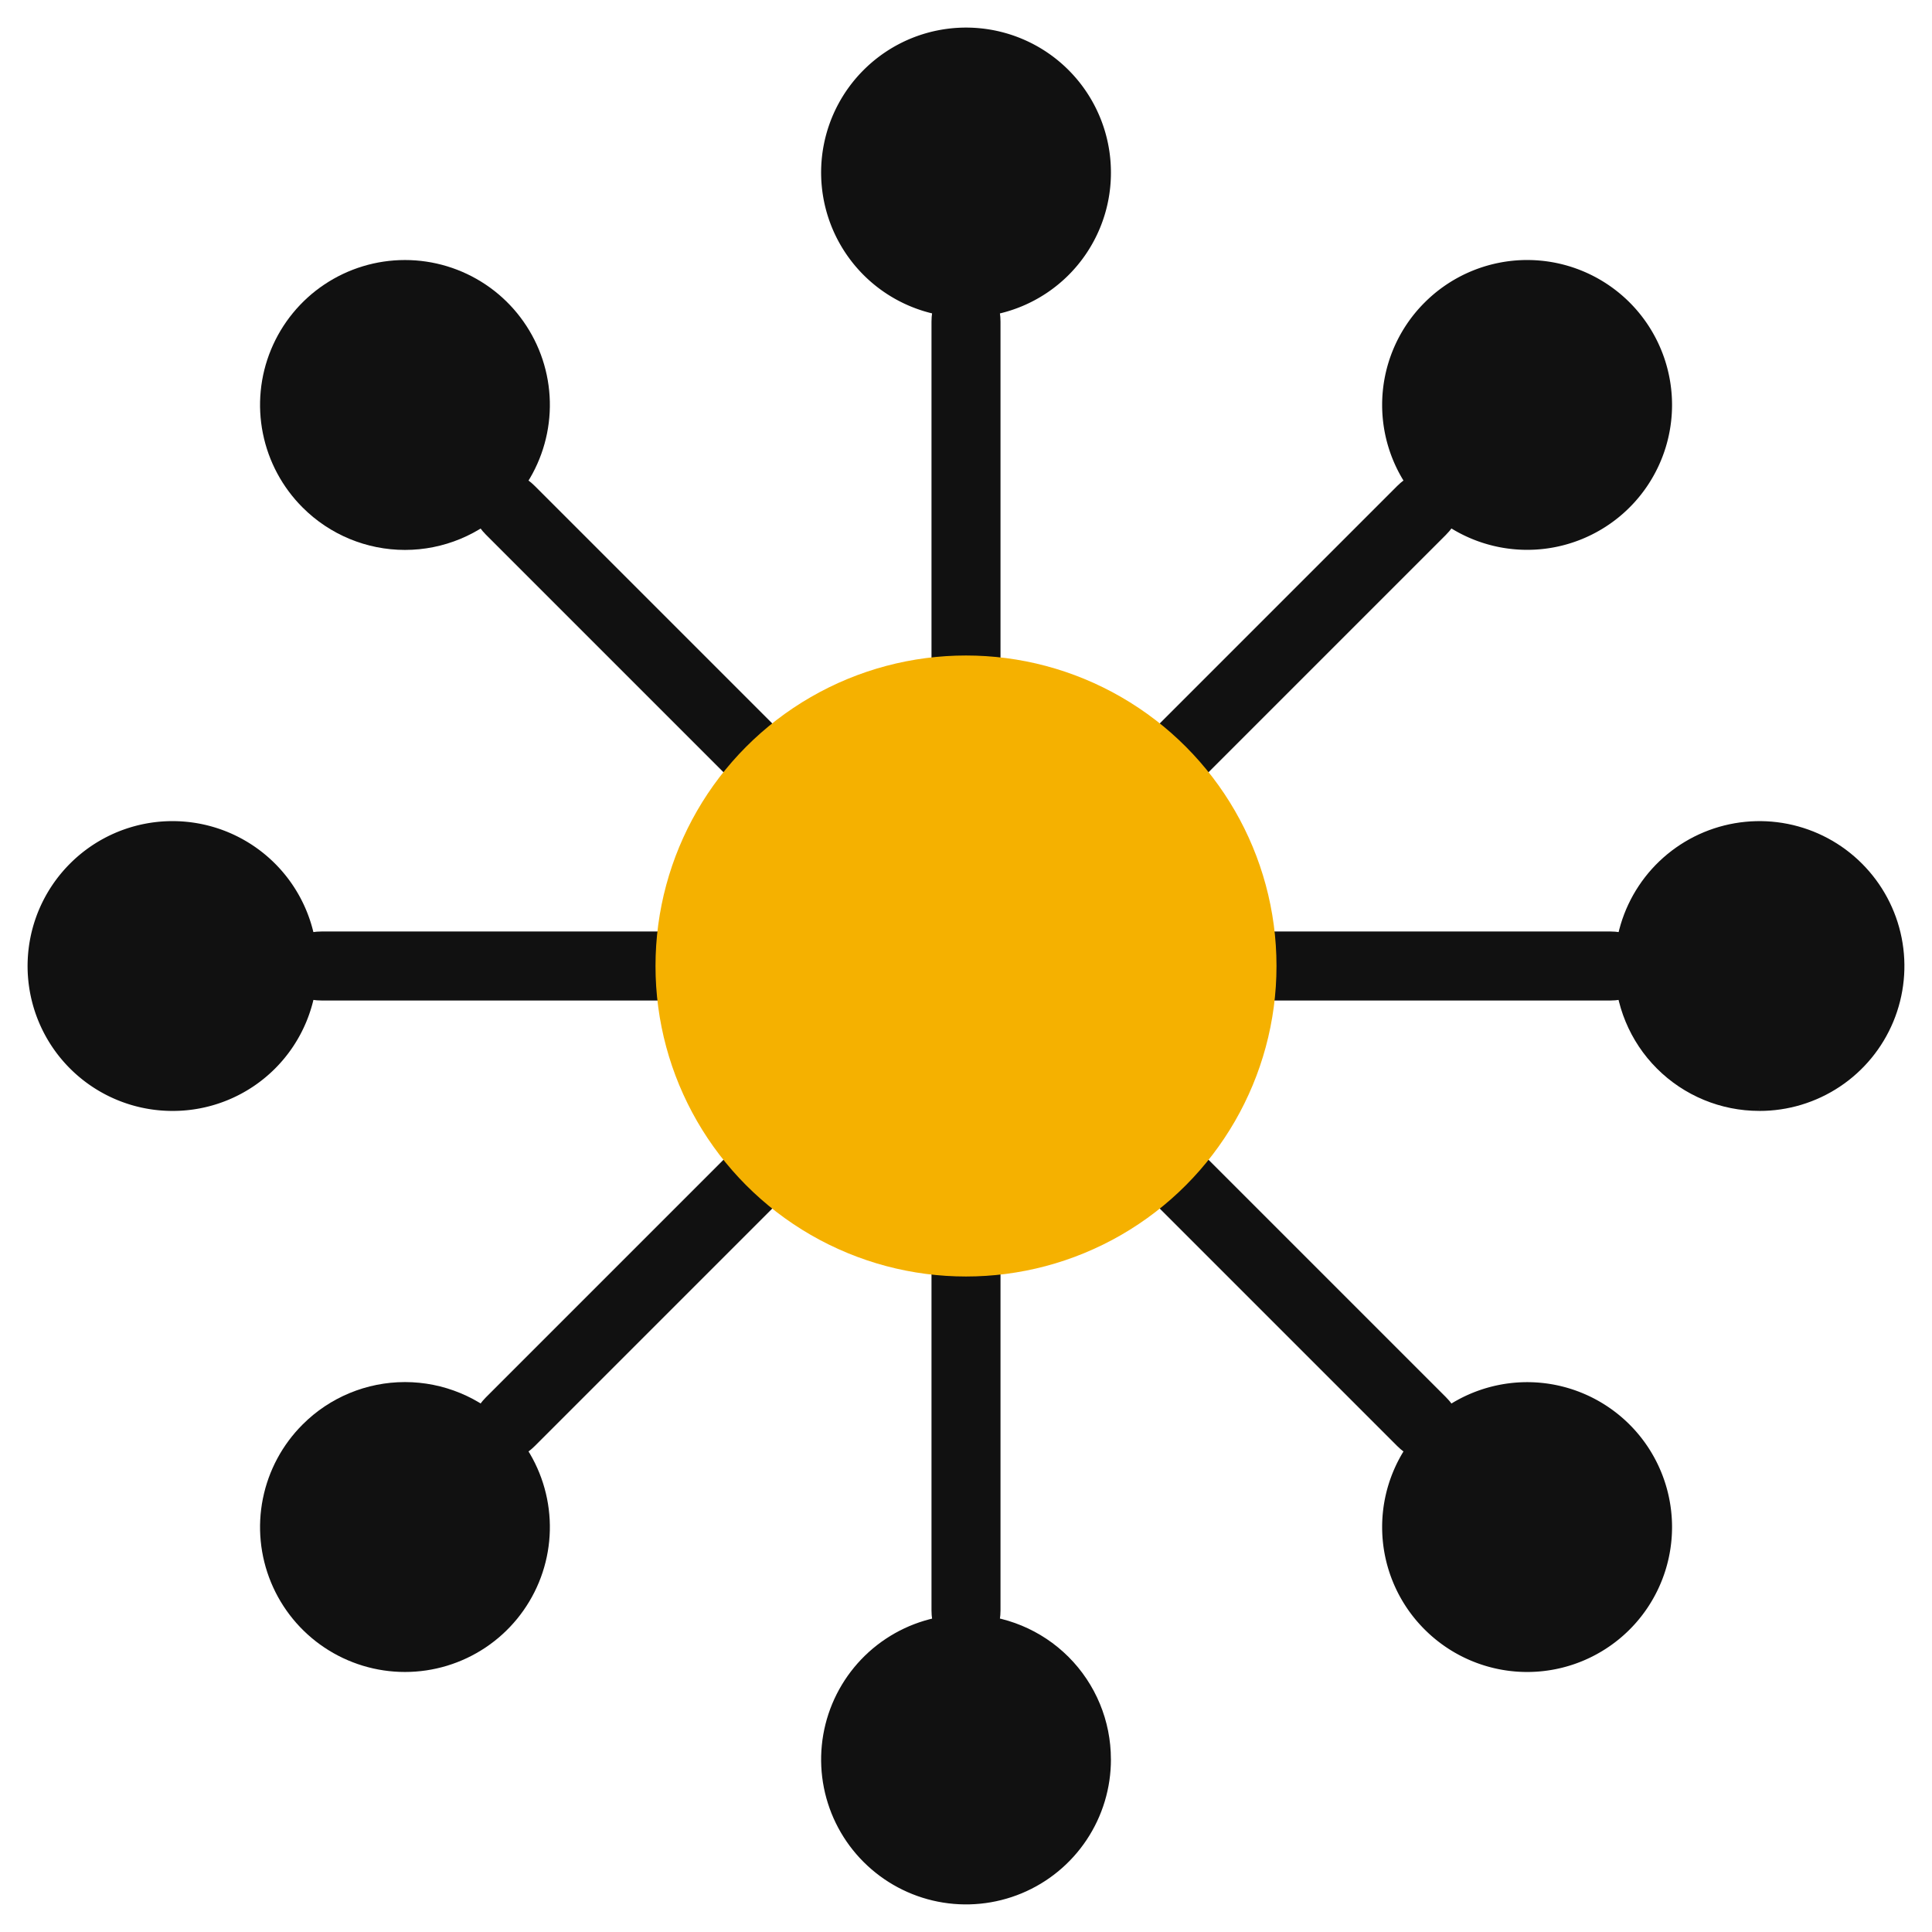 <svg width="56" height="56" viewBox="0 0 56 56" fill="none" xmlns="http://www.w3.org/2000/svg"><g clip-path="url(#clip0_1711_45364)"><path d="M28.308 33.593c-1.048.002-2.074-.307-2.947-.888-.873-.581-1.554-1.408-1.956-2.377-.402-.968-.508-2.034-.304-3.063.204-1.028.709-1.973 1.45-2.715.741-.742 1.686-1.246 2.715-1.45 1.028-.204 2.095-.098 3.063.304.968.402 1.795 1.083 2.377 1.956.581.873.89 1.899.888 2.947 0 1.402-.557 2.746-1.548 3.737-.991.991-2.335 1.548-3.737 1.548zm0-8.715c-.679-.002-1.343.197-1.909.572-.566.376-1.007.91-1.268 1.537-.261.627-.331 1.317-.2 1.983.131.666.457 1.278.936 1.759.479.481 1.09.809 1.756.942.666.133 1.356.066 1.983-.193.627-.259 1.164-.699 1.541-1.263.377-.564.579-1.228.579-1.907 0-.908-.36-1.778-1-2.421-.641-.643-1.51-1.006-2.418-1.009z" fill="#111"/><path d="M28.009 9.1c-.812.002-1.605-.237-2.281-.687-.676-.45-1.202-1.09-1.514-1.84-.311-.75-.393-1.575-.235-2.371.158-.796.549-1.528 1.123-2.101.574-.574 1.305-.965 2.101-1.123.796-.158 1.621-.076 2.371.235.75.311 1.39.838 1.84 1.514s.689 1.47.687 2.281m-4.091 4.091c1.085 0 2.126-.431 2.893-1.198.767-.767 1.198-1.808 1.198-2.893m-4.091 4.091v-.1.1zM32.1 5.009L32 5.009h.1v0zm-5.477-2.075c.411-.273.893-.417 1.386-.416.659.002 1.29.266 1.755.732.465.467.726 1.099.726 1.758 0 .493-.146.975-.42 1.384a2.49 2.49 0 01-1.119.917c-.456.188-.957.237-1.44.14-.483-.097-.927-.335-1.275-.684a2.49 2.49 0 01-.68-1.277c-.095-.484-.045-.985.145-1.44.19-.455.51-.843.921-1.116z" fill="#111" stroke="#111" stroke-width=".2"/><path fill-rule="evenodd" clip-rule="evenodd" d="M28 8c.552 0 1 .591 1 1.321V22.679C29 23.409 28.552 24 28 24s-1-.591-1-1.321V9.321C27 8.591 27.448 8 28 8z" fill="#111"/><path d="M28.009 46.9c-.812-.002-1.605.237-2.281.687-.676.45-1.202 1.09-1.514 1.84-.311.75-.393 1.575-.235 2.371.158.796.549 1.528 1.123 2.101.574.574 1.305.965 2.101 1.123.796.158 1.621.076 2.371-.235.75-.311 1.39-.838 1.84-1.514s.689-1.47.687-2.281M28.009 46.9c1.085 0 2.126.431 2.893 1.198.767.767 1.198 1.808 1.198 2.893M28.009 46.9v.1-.1zM32.1 50.991l-.1 0h.1v-0zm-5.477 2.075c.411.273.893.417 1.386.416.659-.002 1.29-.266 1.755-.732.465-.467.726-1.099.726-1.758 0-.493-.146-.975-.42-1.384-.274-.41-.663-.729-1.119-.917-.456-.188-.957-.237-1.44-.14-.483.097-.927.335-1.275.684-.348.349-.585.794-.68 1.277-.095.484-.045.985.145 1.44.19.455.51.843.921 1.116z" fill="#111" stroke="#111" stroke-width=".2"/><path fill-rule="evenodd" clip-rule="evenodd" d="M28 48c.552 0 1-.591 1-1.321V33.321C29 32.591 28.552 32 28 32s-1 .591-1 1.321v13.358C27 47.409 27.448 48 28 48z" fill="#111"/><path d="M46.9 28.009c-.002-.812.237-1.605.687-2.281.45-.676 1.09-1.202 1.84-1.514.75-.311 1.575-.393 2.371-.235.796.158 1.528.549 2.101 1.123.574.574.965 1.305 1.123 2.101.158.796.076 1.621-.235 2.371-.311.75-.838 1.39-1.514 1.84s-1.47.689-2.281.687M46.9 28.009c0 1.085.431 2.126 1.198 2.893.767.767 1.808 1.198 2.893 1.198M46.9 28.009h.1-.1zM50.991 32.1l0-.1v.1h-0zm2.075-5.477c.273.411.417.893.416 1.386-.002.659-.266 1.29-.732 1.755-.467.465-1.099.726-1.758.726-.493 0-.975-.146-1.384-.42-.41-.274-.729-.663-.917-1.119-.188-.456-.237-.957-.14-1.44.097-.483.335-.927.684-1.275.349-.348.794-.585 1.277-.68.484-.095.985-.045 1.44.145.455.19.843.51 1.116.921z" fill="#111" stroke="#111" stroke-width=".2"/><path fill-rule="evenodd" clip-rule="evenodd" d="M48 28c0 .552-.591 1-1.321 1H33.321C32.591 29 32 28.552 32 28s.591-1 1.321-1h13.358C47.409 27 48 27.448 48 28z" fill="#111"/><path d="M9.1 28.009c.002-.812-.237-1.605-.687-2.281-.45-.676-1.09-1.202-1.84-1.514-.75-.311-1.575-.393-2.371-.235-.796.158-1.528.549-2.101 1.123-.574.574-.965 1.305-1.123 2.101-.158.796-.076 1.621.235 2.371.311.75.838 1.39 1.514 1.84s1.47.689 2.281.687m4.091-4.091c0 1.085-.431 2.126-1.198 2.893-.767.767-1.808 1.198-2.893 1.198m4.091-4.091h-.1.1zM5.009 32.1L5.009 32v.1h0zm-2.075-5.477c-.273.411-.417.893-.416 1.386.002.659.266 1.29.732 1.755.467.465 1.099.726 1.758.726.493 0 .975-.146 1.384-.42a2.49 2.49 0 00.917-1.119c.188-.456.237-.957.14-1.44-.097-.483-.335-.927-.684-1.275a2.49 2.49 0 00-1.277-.68c-.484-.095-.985-.045-1.44.145-.455.19-.843.51-1.116.921z" fill="#111" stroke="#111" stroke-width=".2"/><path fill-rule="evenodd" clip-rule="evenodd" d="M8 28c0 .552.591 1 1.321 1H22.679C23.409 29 24 28.552 24 28s-.591-1-1.321-1H9.321C8.591 27 8 27.448 8 28z" fill="#111"/><path d="M41.36 41.37c.573-.575 1.303-.967 2.099-1.127.796-.16 1.621-.08 2.371.23.75.31 1.392.835 1.843 1.51.451.675.692 1.468.692 2.28 0 .812-.241 1.605-.692 2.28-.451.675-1.093 1.2-1.843 1.51-.75.31-1.576.39-2.371.23-.796-.16-1.526-.552-2.099-1.127m0-5.786c-.767.767-1.198 1.808-1.198 2.893s.431 2.126 1.198 2.893m0-5.786l.071.071-.071-.071zm-0 5.786l.071-.071-.071.071c-0 0-0-0-0-0zm5.34-2.406c-.098.483-.336.926-.686 1.274-.468.464-1.1.725-1.759.723-.659-.001-1.291-.263-1.757-.729a2.491 2.491 0 01-.682-1.276c-.096-.483-.046-.985.143-1.44.189-.455.509-.844.919-1.117s.892-.419 1.385-.418c.493.001.974.148 1.384.423.409.275.728.665.915 1.121.187.456.235.957.138 1.44z" fill="#111" stroke="#111" stroke-width=".2"/><path fill-rule="evenodd" clip-rule="evenodd" d="M42.141 42.142c-.391.391-1.125.289-1.641-.227l-9.446-9.446c-.516-.516-.617-1.25-.227-1.641.391-.391 1.125-.289 1.641.227l9.446 9.446c.516.516.617 1.25.227 1.641z" fill="#111"/><path d="M14.631 14.642c.575-.573.967-1.303 1.127-2.099.16-.796.08-1.621-.23-2.371-.31-.75-.835-1.392-1.51-1.843-.675-.451-1.468-.692-2.28-.692-.812 0-1.605.241-2.28.692-.675.451-1.2 1.093-1.51 1.843-.31.75-.39 1.576-.23 2.371.16.796.552 1.526 1.127 2.099m5.786-0c-.767.767-1.808 1.198-2.893 1.198s-2.126-.431-2.893-1.198m5.786-0l-.071-.071.071.071zm-5.786 0l.071-.071-.071.071c0.0 0.0 0.0 0.0 0.0 0zm2.406-5.34c-.483.098-.926.336-1.274.686-.464.468-.725 1.1-.723 1.759.001.659.263 1.291.729 1.757.348.348.793.586 1.276.682.483.096.985.046 1.44-.143.455-.189.844-.509 1.117-.919.273-.41.419-.892.418-1.385-.001-.493-.148-.974-.423-1.384-.275-.409-.665-.728-1.121-.915-.456-.187-.957-.235-1.44-.138z" fill="#111" stroke="#111" stroke-width=".2"/><path fill-rule="evenodd" clip-rule="evenodd" d="M13.859 13.858c-.391.391-.289 1.125.227 1.641l9.446 9.446c.516.516 1.251.617 1.641.227.391-.391.289-1.125-.227-1.641l-9.446-9.446c-.516-.516-1.251-.617-1.641-.227z" fill="#111"/><path d="M14.631 41.358c.575.573.967 1.303 1.127 2.099.16.796.08 1.621-.23 2.371-.31.75-.835 1.392-1.51 1.843-.675.451-1.468.692-2.28.692-.812 0-1.605-.241-2.28-.692-.675-.451-1.2-1.093-1.51-1.843-.31-.75-.39-1.576-.23-2.371.16-.796.552-1.526 1.127-2.099m5.786 0c-.767-.767-1.808-1.198-2.893-1.198s-2.126.431-2.893 1.198m5.786 0l-.071.071.071-.071zm-5.786-0l.071.071-.071-.071c0-0.0 0-0.0 0-0zm2.406 5.34c-.483-.098-.926-.336-1.274-.686-.464-.468-.725-1.1-.723-1.759.001-.659.263-1.291.729-1.757.348-.348.793-.586 1.276-.682.483-.096.985-.046 1.44.143.455.189.844.509 1.117.919.273.41.419.892.418 1.385-.001.493-.148.974-.423 1.384-.275.409-.665.728-1.121.915-.456.188-.957.235-1.44.138z" fill="#111" stroke="#111" stroke-width=".2"/><path fill-rule="evenodd" clip-rule="evenodd" d="M13.859 42.142c-.391-.391-.289-1.125.227-1.641l9.446-9.446c.516-.516 1.251-.617 1.641-.227.391.391.289 1.125-.227 1.641l-9.446 9.446c-.516.516-1.251.617-1.641.227z" fill="#111"/><path d="M41.36 14.63c.573.575 1.303.967 2.099 1.127.796.16 1.621.08 2.371-.23.75-.31 1.392-.835 1.843-1.51.451-.675.692-1.468.692-2.28 0-.812-.241-1.605-.692-2.28-.451-.675-1.093-1.2-1.843-1.51-.75-.31-1.576-.39-2.371-.23-.796.16-1.526.552-2.099 1.127m0 5.786c-.767-.767-1.198-1.808-1.198-2.893s.431-2.126 1.198-2.893m0 5.786l.071-.071-.071.071zm-0-5.786l.071.071-.071-.071c-0.0 0-0.0 0-0.0 0zm5.34 2.406c-.098-.483-.336-.926-.686-1.274-.468-.464-1.1-.725-1.759-.723-.659.001-1.291.263-1.757.729a2.491 2.491 0 00-.682 1.276c-.096.483-.046.985.143 1.44.189.455.509.844.919 1.117s.892.419 1.385.418c.493-.001.974-.148 1.384-.423.409-.275.728-.665.915-1.121.187-.456.235-.957.138-1.44z" fill="#111" stroke="#111" stroke-width=".2"/><path fill-rule="evenodd" clip-rule="evenodd" d="M42.141 13.858c-.391-.391-1.125-.289-1.641.227l-9.446 9.446c-.516.516-.617 1.25-.227 1.641.391.391 1.125.289 1.641-.227l9.446-9.446c.516-.516.617-1.25.227-1.641z" fill="#111"/><circle cx="28" cy="28" r="9" fill="#F5B100"/></g><defs><clipPath id="clip0_1711_45364"><path fill="#fff" d="M0 0h56v56H0z"/></clipPath></defs></svg>
